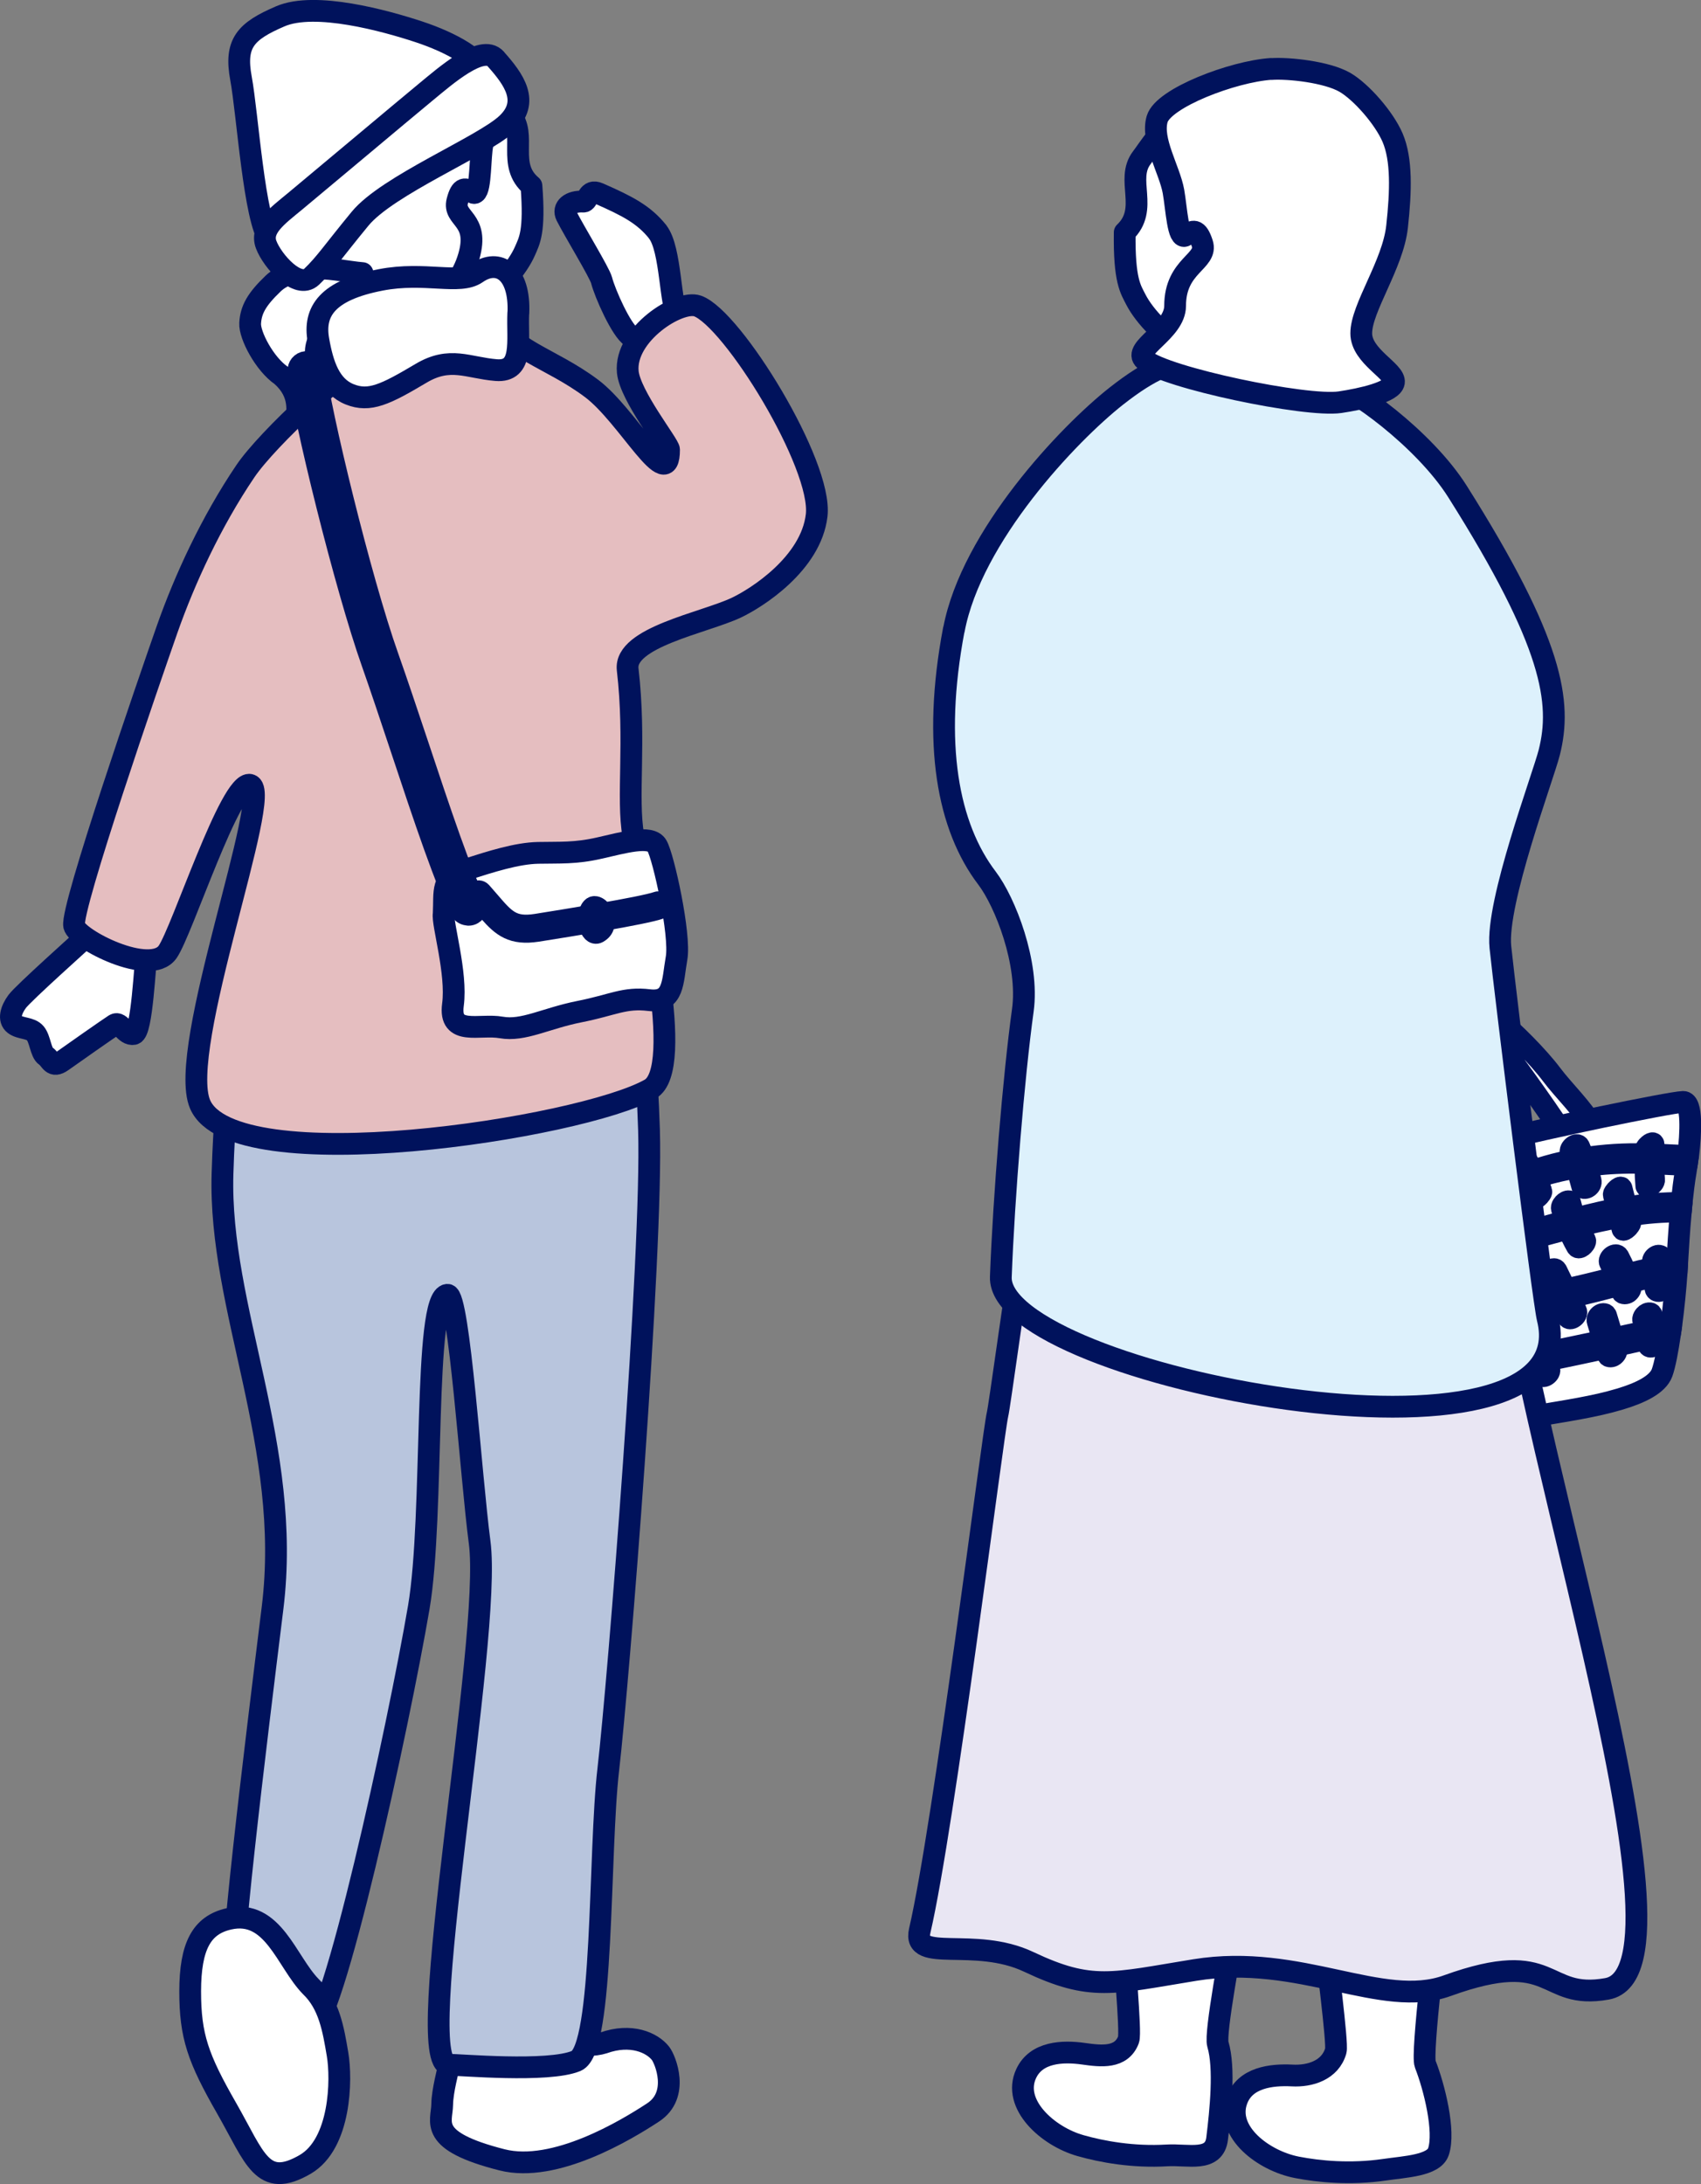 <?xml version="1.0" encoding="UTF-8"?>
<svg id="_レイヤー_2" data-name="レイヤー 2" xmlns="http://www.w3.org/2000/svg" viewBox="0 0 156.26 200.64">
  <rect x="0" y="0" width="156.26" height="200.64" fill="#808080" stroke="none"/>
  <defs>
    <style>
      .cls-1 {
        fill: #ddf1fc;
      }

      .cls-1, .cls-2, .cls-3, .cls-4, .cls-5 {
        stroke: #00125c;
        stroke-linecap: round;
        stroke-linejoin: round;
        stroke-width: 2px;
      }

      .cls-2 {
        fill: #b8c5dd;
      }

      .cls-3 {
        fill: #e9e6f3;
      }

      .cls-4 {
        fill: #fff;
      }

      .cls-5 {
        fill: #e5bec0;
      }
    </style>
  </defs>
  <g id="_レイヤー_1-2" data-name="レイヤー 1">
    <g>
      <g>
        <path class="cls-4" d="m113.42,176.7c0-.89-3.41-1.84-5.35-1.87-2.01-.02-4.82,1.85-4.86,3.05-.04,1.19.72,8.82.46,9.5-.66,1.74-2.52,1.52-4.14,1.29-1.92-.27-4.33-.17-5.26,1.82-1.32,2.82,1.98,5.77,4.98,6.62,1.97.56,4.83,1.09,7.97.9,1.92-.11,4.33.65,4.59-1.55.31-2.53.72-6.49.07-8.66-.31-1.02,1.26-9.04,1.53-11.11Z"/>
        <path class="cls-4" d="m132.14,174.84c-.08-.89-4.58-2.37-6.52-2.38-5.5,0-3.96,4.56-3.89,5.77.06,1.19,1.18,9.47.98,10.17-.51,1.79-2.37,2.36-4.01,2.27-1.94-.1-4.33.2-5.08,2.27-1.07,2.92,2.47,5.58,5.53,6.17,2.01.39,4.91.67,8.02.22,1.91-.28,4.54-.38,4.97-1.66.63-1.87-.38-5.93-1.21-8.04-.39-.99,1.13-12.69,1.21-14.78Z"/>
        <g>
          <path class="cls-4" d="m143.9,104.69c-.82-1.45-4.7-6.88-5.28-7.56-1.35-1.57-5.49-5.09-6.84-4.41-2.04,1.04-1.72.12-1.53-.56.47-1.67,2.4-1.04,3.49-.71,1.09.33,2.49,1.06,3.88,2.2,1.38,1.14,3.64,3.37,4.91,5.06,1.11,1.48,2.91,3.18,3.79,4.8.3.55-2.33,1.33-2.42,1.17Z"/>
          <g>
            <path class="cls-4" d="m155.06,106.23c-.04.28-.08.55-.11.79-.03.22-.06.41-.09.59-.15.86-.27,1.86-.38,2.89-.02.26-.05.52-.07.79-.16,1.71-.26,3.46-.34,4.8-.02.29-.03.56-.05.8,0,.05,0,.1-.01.15-.08,1.22-.25,3.01-.48,4.72-.03.25-.07.5-.11.75-.22,1.52-.48,2.9-.74,3.61-.4,1.07-1.96,1.84-3.87,2.41-.58.17-1.17.33-1.79.47-2.55.58-5.25.92-6.57,1.22-.91.2-1.75.43-2.58.66-.8.22-1.58.43-2.39.62-.84.19-1.72.35-2.68.45-1.75.18-3.47-1.65-4.9-3.69-.12-.18-.25-.37-.37-.55-.75-1.12-1.4-2.25-1.92-3.12-.2-.33-.47-.78-.79-1.31-.13-.22-.27-.45-.41-.69-.79-1.33-1.78-3.01-2.68-4.72-.1-.19-.2-.37-.29-.56-.66-1.24-1.25-2.48-1.71-3.58-.09-.23-.18-.46-.26-.68-.53-1.44-.73-2.57-.32-3.04.06-.44,4.25-1.66,7.77-2.61,1.12-.3,2.16-.57,2.99-.79.89-.23,1.53-.4,1.73-.45.16-.01,7.19-1.69,8.43-1.99.78-.19,2.5-.57,4.48-1,.85-.18,1.74-.37,2.64-.56,3.39-.7,6.77-1.36,7.43-1.38.86-.02.71,2.89.46,4.97Z"/>
            <g>
              <path class="cls-4" d="m155.06,106.23c-.04.28-.08.55-.11.79-1.03-.04-2.05-.1-3.07-.15-.24-.01-.47-.02-.72-.03-.33,0-.67-.02-1.01-.02-1.48-.01-2.96.08-4.42.29-.3.04-.6.09-.91.14-1.03.18-2.05.42-3.06.71-.23.07-.47.14-.7.21-.29.09-.58.18-.87.28-1.92.62-3.79,1.36-5.7,2.01-.24.09-.48.16-.72.24-.05.02-.1.03-.15.05-1.85.6-3.73,1.09-5.63,1.51-.31.07-.62.14-.93.2-1.1.23-2.22.44-3.33.64-.29.05-.59.1-.89.15-1.05.18-2.09.34-3.15.5-.09-.23-.18-.46-.26-.68,1.06-.16,2.13-.33,3.19-.51.28-.05.57-.09.85-.14,1.09-.19,2.18-.39,3.27-.61.14-.03.28-.06.42-.09.16-.04.33-.07.49-.11,1.92-.41,3.81-.9,5.69-1.48.29-.09.59-.18.88-.28.42-.14.84-.28,1.26-.43,1.47-.52,2.93-1.07,4.41-1.57.29-.1.58-.2.88-.29.9-.29,1.81-.56,2.73-.77.36-.09.71-.16,1.07-.23.3-.06.6-.11.91-.16,1.88-.3,3.78-.41,5.7-.36.11,0,.21,0,.31,0,.13,0,.26.01.38.01,1.06.05,2.13.11,3.19.15Z"/>
              <path class="cls-4" d="m154.48,110.51c-.02.26-.05.52-.07.79-1.63-.02-3.23.12-4.81.37-.28.04-.56.08-.83.14-1.28.23-2.55.52-3.81.83-.29.08-.59.15-.89.23-1.47.39-2.94.8-4.41,1.19-.29.08-.57.15-.87.22-.46.12-.93.23-1.39.35-1.54.37-3.11.61-4.67.83-.27.04-.55.08-.82.12-1.15.16-2.32.3-3.47.48-.45.07-.9.14-1.35.22-.3.06-.6.11-.9.18-1,.21-2,.48-2.96.83-.29.1-.57.21-.86.33-.22.09-.44.19-.66.3-.1-.19-.2-.37-.29-.56.23-.11.46-.22.69-.33.28-.12.57-.24.85-.35.96-.37,1.95-.65,2.95-.89.3-.07.61-.14.92-.2.78-.16,1.57-.28,2.35-.39.85-.12,1.7-.23,2.55-.35.28-.04.56-.07.84-.12,1.96-.28,3.92-.6,5.85-1.08.05-.01.1-.02.15-.04.29-.08.58-.15.87-.22,1.47-.39,2.92-.81,4.38-1.21.29-.08.58-.15.87-.23.8-.21,1.6-.41,2.4-.59.5-.11.99-.21,1.5-.3.27-.06.55-.1.83-.14,1.68-.27,3.36-.41,5.07-.41Z"/>
              <path class="cls-4" d="m154.07,116.1c-.02.29-.03.56-.05.8-.41.05-.81.12-1.21.19-.28.05-.56.11-.84.17-.77.16-1.54.35-2.31.55-.29.08-.58.15-.88.23-.72.19-1.43.38-2.15.56-.82.21-1.64.4-2.46.58-.32.07-.63.14-.94.2-1.71.38-3.43.71-5.15,1.04-.15.03-.3.06-.45.09-.28.06-.57.11-.86.17-1.58.31-3.17.61-4.76.94-.33.07-.66.13-.98.2-1.21.25-2.43.52-3.64.82-.32.08-.64.15-.95.23-.55.14-1.09.28-1.63.43-.13-.22-.27-.45-.41-.69.54-.15,1.09-.3,1.63-.44.31-.08.63-.16.95-.24,1.13-.28,2.27-.54,3.41-.78.07-.01.14-.03.21-.04.33-.07.65-.14.97-.2,1.66-.35,3.31-.66,4.97-.98.29-.06.57-.11.86-.17,1.82-.35,3.65-.71,5.46-1.1.31-.06.63-.13.94-.2,1.38-.3,2.76-.63,4.13-.99.19-.05.38-.1.56-.15.3-.08.6-.16.89-.23.83-.22,1.66-.42,2.5-.59.28-.06.56-.12.84-.17.44-.08.89-.16,1.34-.22Z"/>
              <path class="cls-4" d="m153.52,121.77c-.03.25-.07.5-.11.75-.42.1-.83.19-1.25.28h0c-.28.06-.55.13-.82.19-.98.22-1.97.44-2.95.66-.29.07-.59.13-.88.19-1.8.39-3.59.77-5.39,1.14-.29.06-.58.12-.87.18-.69.14-1.38.28-2.07.41-1.07.21-2.15.41-3.24.62-.29.05-.57.11-.86.17h0c-1.1.22-2.19.45-3.28.72-.3.07-.6.15-.9.23-.5.14-1,.28-1.5.44-.32.1-.63.21-.95.32-.19.07-.38.13-.57.21-.12-.18-.25-.37-.37-.55.16-.07.32-.13.48-.19h0c.32-.12.64-.24.97-.35.55-.19,1.11-.36,1.68-.52.29-.08.58-.16.87-.24.01,0,.03,0,.04,0,1.09-.28,2.18-.52,3.29-.75.28-.06.57-.12.86-.17,1.52-.3,3.05-.58,4.58-.89.25-.05.5-.1.75-.15.29-.06.59-.12.89-.18,1.8-.37,3.59-.75,5.38-1.13.29-.07.59-.13.88-.19.34-.07.67-.14,1-.22.68-.15,1.36-.3,2.03-.45.28-.06.55-.13.83-.19.49-.11.98-.22,1.47-.34Z"/>
              <path class="cls-4" d="m122.4,111.38c.13,1.02.44,2.02.92,2.93.06.11.79-.45.67-.68-.46-.89-.76-1.86-.89-2.85-.02-.16-.32.08-.36.12-.09.08-.18.17-.25.27-.04.06-.1.14-.09.22h0Z"/>
              <path class="cls-4" d="m126.32,110.87c.4.95.86,1.86,1.39,2.74.11.18.83-.42.67-.68-.51-.85-.96-1.73-1.35-2.65-.07-.17-.31,0-.4.08-.09.08-.18.17-.25.28-.03.06-.1.17-.07.24h0Z"/>
              <path class="cls-4" d="m132.85,109.18c.57,1,1.03,2.06,1.39,3.15.11.33.84-.27.74-.57-.36-1.09-.83-2.15-1.39-3.15-.1-.18-.32-.06-.44.03-.11.08-.39.37-.29.54h0Z"/>
              <path class="cls-4" d="m139.57,107.28c.53.88.97,1.8,1.31,2.77.06.16.31-.04.38-.1.09-.08.18-.17.25-.28.03-.05.11-.16.08-.23-.35-1-.8-1.95-1.35-2.86-.09-.15-.82.45-.67.68h0Z"/>
              <path class="cls-4" d="m144.3,105.89c.43,1.01.78,2.05,1.05,3.11.06.23.4.13.52.04.19-.13.31-.35.25-.58-.27-1.06-.62-2.1-1.05-3.11-.18-.43-.94.15-.77.54h0Z"/>
              <path class="cls-4" d="m151.2,105.61c-.07,1.12-.06,2.24.04,3.36.02.19.34-.04.39-.08.13-.11.34-.31.32-.51-.09-1.07-.11-2.15-.05-3.23.01-.2-.19-.12-.3-.05-.15.1-.4.32-.41.51h0Z"/>
              <path class="cls-4" d="m148.25,109.77c.27,1.05.54,2.1.8,3.15.04.17.32-.04.38-.1.09-.08.18-.17.25-.28.04-.06.1-.15.08-.23-.27-1.05-.54-2.1-.8-3.15-.04-.17-.32.04-.38.1-.09.08-.18.17-.25.28-.04.06-.1.15-.08.23h0Z"/>
              <path class="cls-4" d="m143.48,111.03c.3,1.22.76,2.38,1.38,3.47.1.18.33.08.46-.02.12-.09.38-.37.29-.55-.62-1.09-1.08-2.26-1.38-3.47-.05-.21-.36-.06-.46.02-.15.12-.34.34-.29.55h0Z"/>
              <path class="cls-4" d="m137.85,111.72c.53,1.32,1.01,2.66,1.41,4.02.11.36.85-.23.75-.56-.41-1.36-.88-2.7-1.41-4.02-.15-.36-.88.25-.75.56h0Z"/>
              <path class="cls-4" d="m131.34,113.59c.42,1.18.72,2.41.9,3.65.02.17.33-.06.38-.1.12-.1.36-.32.33-.5-.18-1.24-.48-2.47-.9-3.65-.06-.16-.31.04-.38.1-.09.08-.39.34-.33.5h0Z"/>
              <path class="cls-4" d="m125.54,114.98c.5.96.88,1.97,1.14,3.02.06.22.4.13.52.04.19-.14.31-.35.25-.58-.26-1.05-.64-2.06-1.14-3.02-.22-.42-.96.17-.77.54h0Z"/>
              <path class="cls-4" d="m121.75,116.19c.41.93.82,1.85,1.23,2.78.18.41.92-.19.76-.55-.41-.93-.82-1.85-1.23-2.78-.18-.41-.92.19-.76.55h0Z"/>
              <path class="cls-4" d="m125.66,121.54c.4.68.8,1.36,1.2,2.04.12.2.37.19.55.07.16-.11.36-.39.24-.59-.4-.68-.8-1.36-1.2-2.04-.12-.2-.37-.19-.55-.07-.16.11-.36.39-.24.59h0Z"/>
              <path class="cls-4" d="m129.77,119.6c.47.89.97,1.77,1.51,2.62.12.19.35.16.51.03.13-.1.38-.39.26-.58-.54-.85-1.05-1.72-1.51-2.62-.22-.42-.96.18-.77.54h0Z"/>
              <path class="cls-4" d="m136.19,118.86c.43,1.22.79,2.46,1.07,3.73.05.21.36.05.46-.02.15-.12.33-.33.29-.54-.28-1.26-.64-2.51-1.07-3.73-.12-.35-.86.25-.74.57h0Z"/>
              <path class="cls-4" d="m142.21,117.28c.6,1.23,1.19,2.46,1.79,3.68.21.44.97-.14.78-.53-.6-1.23-1.19-2.46-1.79-3.68-.21-.44-.97.14-.78.53h0Z"/>
              <path class="cls-4" d="m147.9,116c.45.86.81,1.75,1.1,2.67.07.22.4.16.54.06.19-.14.31-.36.24-.59-.28-.92-.65-1.82-1.1-2.67-.23-.44-.98.14-.78.53h0Z"/>
              <path class="cls-4" d="m151.84,115.94c.08.81.16,1.62.24,2.43.02.22.27.28.45.2.2-.09.4-.31.37-.55-.08-.81-.16-1.62-.24-2.43-.02-.22-.27-.28-.45-.2-.2.09-.4.31-.37.55h0Z"/>
              <path class="cls-4" d="m150.97,121.32c.22.72.37,1.44.45,2.19.02.22.24.25.41.16.18-.09.41-.32.38-.54-.09-.8-.25-1.59-.49-2.36-.07-.21-.38-.11-.5-.02-.17.13-.33.35-.26.57h0Z"/>
              <path class="cls-4" d="m146.77,121.4c.31,1.02.62,2.05.93,3.07.07.22.4.15.53.05.19-.14.32-.35.24-.59-.31-1.02-.62-2.05-.93-3.07-.07-.22-.4-.15-.53-.05-.19.14-.32.35-.24.59h0Z"/>
              <path class="cls-4" d="m140.66,123.42c.37.9.66,1.84.86,2.79.11.51.89.02.81-.37-.21-1.01-.51-2.01-.9-2.97-.17-.42-.92.17-.77.54h0Z"/>
              <path class="cls-4" d="m134.45,124.47c.42,1.27.85,2.53,1.27,3.8.08.24.8-.35.71-.6-.42-1.27-.85-2.53-1.27-3.8-.08-.24-.8.35-.71.6h0Z"/>
              <path class="cls-4" d="m130.48,126.21c.26.78.59,1.54.98,2.27.1.19.34.1.47,0,.12-.1.38-.37.28-.55-.39-.73-.72-1.49-.98-2.27-.13-.37-.86.23-.75.56h0Z"/>
              <path class="cls-4" d="m127.73,127.26c.46.48.89.99,1.27,1.53.05.07.18.05.24.04.11-.03.22-.11.3-.19.13-.14.26-.35.14-.54-.38-.55-.8-1.06-1.27-1.53-.15-.15-.43.03-.53.15-.11.12-.29.38-.14.54h0Z"/>
            </g>
          </g>
          <path class="cls-4" d="m129.22,108.1c-.21-1.65-.52-6.89-.46-7.79.14-2.06,1.78-5.62,2.58-6.9.73-1.18.16-1.38-.17-2-.33-.62-1.21.53-1.89,1.44-.68.91-1.37,2.34-1.8,4.08-.43,1.74-.91,4.88-.92,6.99,0,1.85-.25,2.72.01,4.55.09.62,2.66-.19,2.64-.37Z"/>
        </g>
        <path class="cls-4" d="m113.11,26.83c.3,0,4.22.28,4.6.25.15.63.64,2.95,1.01,3.72.37.77,3.08,5.19,3.46,5.58-4.34,3.72-10.39,3.23-13.3-.14.78-.39,3.18-4.56,3.51-6.09.25-1.12.73-2.89.73-3.32Z"/>
        <path class="cls-3" d="m131.98,82.93c.94,1.15,5.34,15.56,5.54,24.61.43,19.52,19.78,73.45,10.1,75.17-6.01,1.07-4.63-3.92-14.67-.29-6.02,2.18-13.5-3.01-23.18-1.44-7.63,1.24-9.5,1.98-15.27-.75-4.98-2.36-10.71.15-10.01-2.86,2.21-9.5,6.73-45.68,7.14-47.4.42-1.72,5.38-40.7,8.73-47.44,2.2-4.43,31.62.39,31.62.39Z"/>
        <path class="cls-1" d="m87.63,57.85c1.62-8.61,10.53-18,14.92-21.46,6.4-5.03,8.06-3.04,13.92-1.99,5.08.91,3.61.24,5.75.71,1.84.33,8.6,5.17,11.68,10.06,8.81,13.96,9.58,19.37,8.42,23.96-.57,2.25-4.91,13.79-4.49,17.87.42,4.09,3.95,32.58,4.34,34.12,3.96,15.71-50.57,5.35-50.23-3.81.27-7.29,1.18-18.41,2.02-24.49.6-4.33-1.64-9.98-3.29-12.15-3.58-4.7-5.04-12.31-3.05-22.83Z"/>
        <g>
          <path class="cls-4" d="m120.88,24.75c2.23-5.68,2.6-13.23-4.42-15.5-7.02-2.27-10.32,3.6-11.57,5.24-1.54,2.01.7,4.7-1.57,6.86-.06,4.45.54,5.22,1.04,6.2.72,1.41,2.8,3.79,5.07,4.59,1.81.64,4.62-.26,6.22-1.16,1.51-.85,2.55-1.8,3.41-2.78.45-.05.94,0,1.74-.64.36-.3,1.07-1.41,1.08-2,.01-.74-.75-.94-.99-.81Z"/>
          <path class="cls-4" d="m116.79,6.34c1.6-.11,5.1.27,6.75,1.22,1.49.86,3.61,3.27,4.39,5.09.85,1.99.77,4.89.41,8.17-.38,3.49-3.3,7.48-3.29,9.81,0,2.12,3.16,3.48,3,4.5-.14.88-2.93,1.52-4.95,1.82-3.15.46-16.07-2.26-17.94-3.88-1.19-1.03,2.79-2.62,2.79-4.97,0-3.76,3.05-4.06,2.49-5.75-.45-1.37-.83-1.2-1.53-.72-.7.48-.83-2.46-1.11-4.04-.36-2.01-2.07-4.7-1.5-6.65.57-1.94,6.94-4.37,10.47-4.61Z"/>
        </g>
      </g>
      <g>
        <g>
          <g>
            <path class="cls-4" d="m32.16,21.42c-2.49-5.32-3.32-12.55,3.29-15.16,6.6-2.61,10.14,2.82,11.44,4.31,1.6,1.83-.38,4.55,1.93,6.5.33,4.27-.19,5.05-.61,6.02-.61,1.4-2.46,3.81-4.59,4.72-1.7.73-4.45.04-6.04-.73-1.5-.72-2.56-1.57-3.45-2.46-.44-.02-.91.06-1.71-.51-.37-.26-1.12-1.29-1.16-1.85-.06-.71.66-.95.9-.84Z"/>
            <path class="cls-4" d="m34.94,3.49c-1.54,0-5.06.21-6.95,1.95-3.63,3.35-3.8,9.54-3.25,12.67.58,3.33,2.19,6.03,4.55,8.14,1.52,1.36,4.4,1.72,6.36,1.88,3.05.25,6.27-.62,7.42-4.58,1.01-3.48-1.49-3.41-1.06-5.08.35-1.35.72-1.2,1.42-.78.7.42.65-2.42.82-3.95.22-1.95,1.7-4.64,1.03-6.48-.67-1.83-6.93-3.76-10.34-3.77Z"/>
          </g>
          <path class="cls-4" d="m44.39,6.79c-.2-1.32-2.86-2.86-5.92-3.87-3.06-1.01-9.52-2.8-12.72-1.42-3.21,1.38-4.21,2.47-3.61,5.71.6,3.23,1.22,13.1,2.64,14.81,1.42,1.71,7-3.42,10.71-6.01,3.71-2.59,9.21-7.25,8.91-9.22Z"/>
          <path class="cls-4" d="m33.3,25.09c-1.22-.09-3.5-.59-4.71-.39-1.21.21-2.53.42-3.51,1.36-1.51,1.45-2.03,2.39-2.1,3.63-.07,1.1,1.33,3.76,2.87,4.81,1.84,1.62,1.5,3.4,1.28,4.6-.32,1.7-2.27,3.7-1.13,4.11,3.32,1.19,4.83-.06,5.72-1.88,2.85-5.87-4.05-6.37-2.47-10.07,1.59-3.7,2.22-3.64,4.05-6.17Z"/>
          <path class="cls-4" d="m45.53,5.41c1.68,1.88,3.19,3.95,1.01,5.98-2.17,2.04-10.94,5.63-13.46,8.7-2.52,3.06-3.19,4.13-4.45,5.33-1.26,1.21-3.62-1.45-4.18-2.95-.56-1.5,1.04-2.64,2.66-3.98,1.62-1.34,10.18-8.53,11.99-10.02,1.81-1.49,5.18-4.46,6.44-3.06Z"/>
        </g>
        <path class="cls-4" d="m60.41,21.3c1.27,1.58,1.12,6.97,1.92,7.83.75.81,1.71,2.29,3.59,5.61,2.99,5.26-3.42,5.41-4.48,2.61-.9-2.37-2.3-4.43-2.5-5.01-.2-.57-.49-1.13-.95-1.41-.91-.57-2.42-3.98-2.73-5.19-.18-.69-2.52-4.52-3.22-5.9-.39-.76.33-1.39,1.56-1.32.43.02.38-1.2,1.4-.75,2.69,1.18,4.15,1.95,5.42,3.53Z"/>
        <path class="cls-4" d="m13,78.96c-2.12-1.28-3.38,5.56-4.48,6.55-1.09,1-6.37,5.72-6.94,6.49-.57.77-.83,1.67-.26,2.1.57.43,1.47.29,1.92.82.45.53.5,1.79.97,2.1.47.31.56,1.14,1.51.46.95-.68,4.28-3.01,4.81-3.35.53-.34.96,1.01,1.75.86.79-.15,1.01-6.51,1.22-7.58.1-.52,3.27-6.16-.51-8.45Z"/>
        <path class="cls-4" d="m55.43,187.67c-1.68.6-4.87-.36-5.32.06-1.43,1.33-4.02.98-5.86.17-1.22-.54-2.82.2-3.01,1.79-.06.5-.6,2.34-.62,3.65-.02,1.63-1.37,3.33,5.5,5.08,4.86,1.23,11.43-2.75,13.88-4.36,2.45-1.61,1.12-4.85.68-5.42-.77-.99-2.71-1.87-5.25-.96Z"/>
        <path class="cls-2" d="m55.47,88.27c2.14,0,3.79,3.55,4.15,15.55.34,11.34-2.81,50.74-3.74,58.73-.89,7.61-.37,25.7-2.94,26.78-2.59,1.09-10.81.33-11.69.36-3.54.14,3.99-39.16,2.81-48.01-.79-5.94-1.88-22.78-2.95-22.73-2.26.1-1.19,20.22-2.64,28.72-1.86,10.89-7.98,39.07-10.02,38.94-2.04-.13-6.13-3.66-6.92-3.89-.79-.23,1.94-22.31,3.51-35.02,1.83-14.83-4.97-27.51-4.6-39.87.3-9.81,1.27-12.32,1.6-15.35.32-2.95,25.56-4.18,33.42-4.21Z"/>
        <path class="cls-4" d="m28.55,182.5c-2.24-2.29-3.46-7.14-7.52-6.22-2.53.57-3.55,2.53-3.56,6.65,0,4.12.72,6.16,3.35,10.75,2.63,4.6,3.27,7.44,7.21,5.16,3.27-1.9,3.37-7.81,2.98-10.11-.39-2.31-.77-4.61-2.46-6.23Z"/>
        <path class="cls-5" d="m54.35,35.69c-3.83-2.88-7.77-3.59-8.89-6.75-.56-1.56-4.03.32-8.93.32-2.06,0-.48,3.18-2.61,3.69-1.83.36-9.35,7.33-11.38,10.34-3.15,4.66-5.57,9.93-7.17,14.47-1.69,4.82-8.88,25.66-8.56,27.28.24,1.22,7,4.7,8.59,2.41,1.33-1.91,5.79-15.78,7.57-15.35,2.23.54-6.77,24.28-4.59,29.35,3.06,7.12,35.03,2.21,41.35-1.4,3.27-1.87-.51-17.35-1.55-23.27-.62-3.54.25-8.63-.52-15.28-.34-2.95,7.02-4.28,9.97-5.67,1.87-.88,6.87-4.05,7.39-8.48.55-4.67-7.74-18.1-10.94-19.24-1.69-.6-6.74,2.6-6.41,6.06.21,2.19,3.79,6.66,3.79,7.14,0,4.25-3.77-3.11-7.11-5.62Z"/>
        <g>
          <path class="cls-4" d="m40.76,83.95c.11-2.06-.32-3.31,2.03-4.06,2.35-.75,4.69-1.5,6.65-1.54,1.96-.04,3.4.07,5.62-.44,2.22-.5,4.7-1.23,5.29-.22.6,1.02,2.18,8.2,1.8,10.34-.38,2.14-.22,4.12-2.51,3.85-2.29-.28-3.33.45-6.43,1.06-3.1.62-5.14,1.81-7.16,1.45-2.02-.36-4.83.83-4.44-2.09.39-2.92-1.01-7.47-.85-8.35Z"/>
          <path class="cls-4" d="m43.03,84.03c-.27,0-.54-.13-.68-.38-1.28-2.22-3.42-8.66-5.49-14.89-.96-2.89-1.87-5.61-2.66-7.86-2.44-6.87-6.37-22.76-6.78-26.8-.04-.42.26-.8.69-.84.43-.05.8.26.84.69.38,3.63,4.13,19.21,6.7,26.45.8,2.26,1.71,4.99,2.68,7.89,1.95,5.87,4.16,12.52,5.36,14.6.21.37.09.84-.28,1.05-.12.07-.24.1-.37.1Z"/>
          <path class="cls-4" d="m48.55,85.6c-1.94.08-2.78-.89-4.06-2.39-.23-.27-.47-.55-.74-.85-.11-.12-.1-.3.02-.41.12-.11.3-.1.41.02.27.31.52.6.75.86,1.45,1.69,2.11,2.46,4.33,2.12,2.26-.36,9.75-1.56,11.13-2.05.15-.06.31.03.37.18.05.15-.03.32-.18.37-1.38.49-8.31,1.61-11.23,2.07-.28.04-.55.07-.79.08Z"/>
          <path class="cls-4" d="m54.41,83.41c-.71.76-.14,2.61.5,2.25.64-.37.58-.84.52-1.41-.07-.57-.71-1.16-1.02-.84Z"/>
        </g>
        <path class="cls-4" d="m47.61,28.76c-.11,2.53.54,5.45-2.04,5.24-2.58-.21-4.22-1.3-6.9.3-3.28,1.95-4.73,2.65-6.54,1.93-1.82-.72-2.48-2.71-2.88-4.98-.47-2.63.8-4.59,5.74-5.54,4.03-.78,7.22.48,8.8-.62,2.03-1.42,3.99-.07,3.83,3.66Z"/>
      </g>
    </g>
  </g>
</svg>